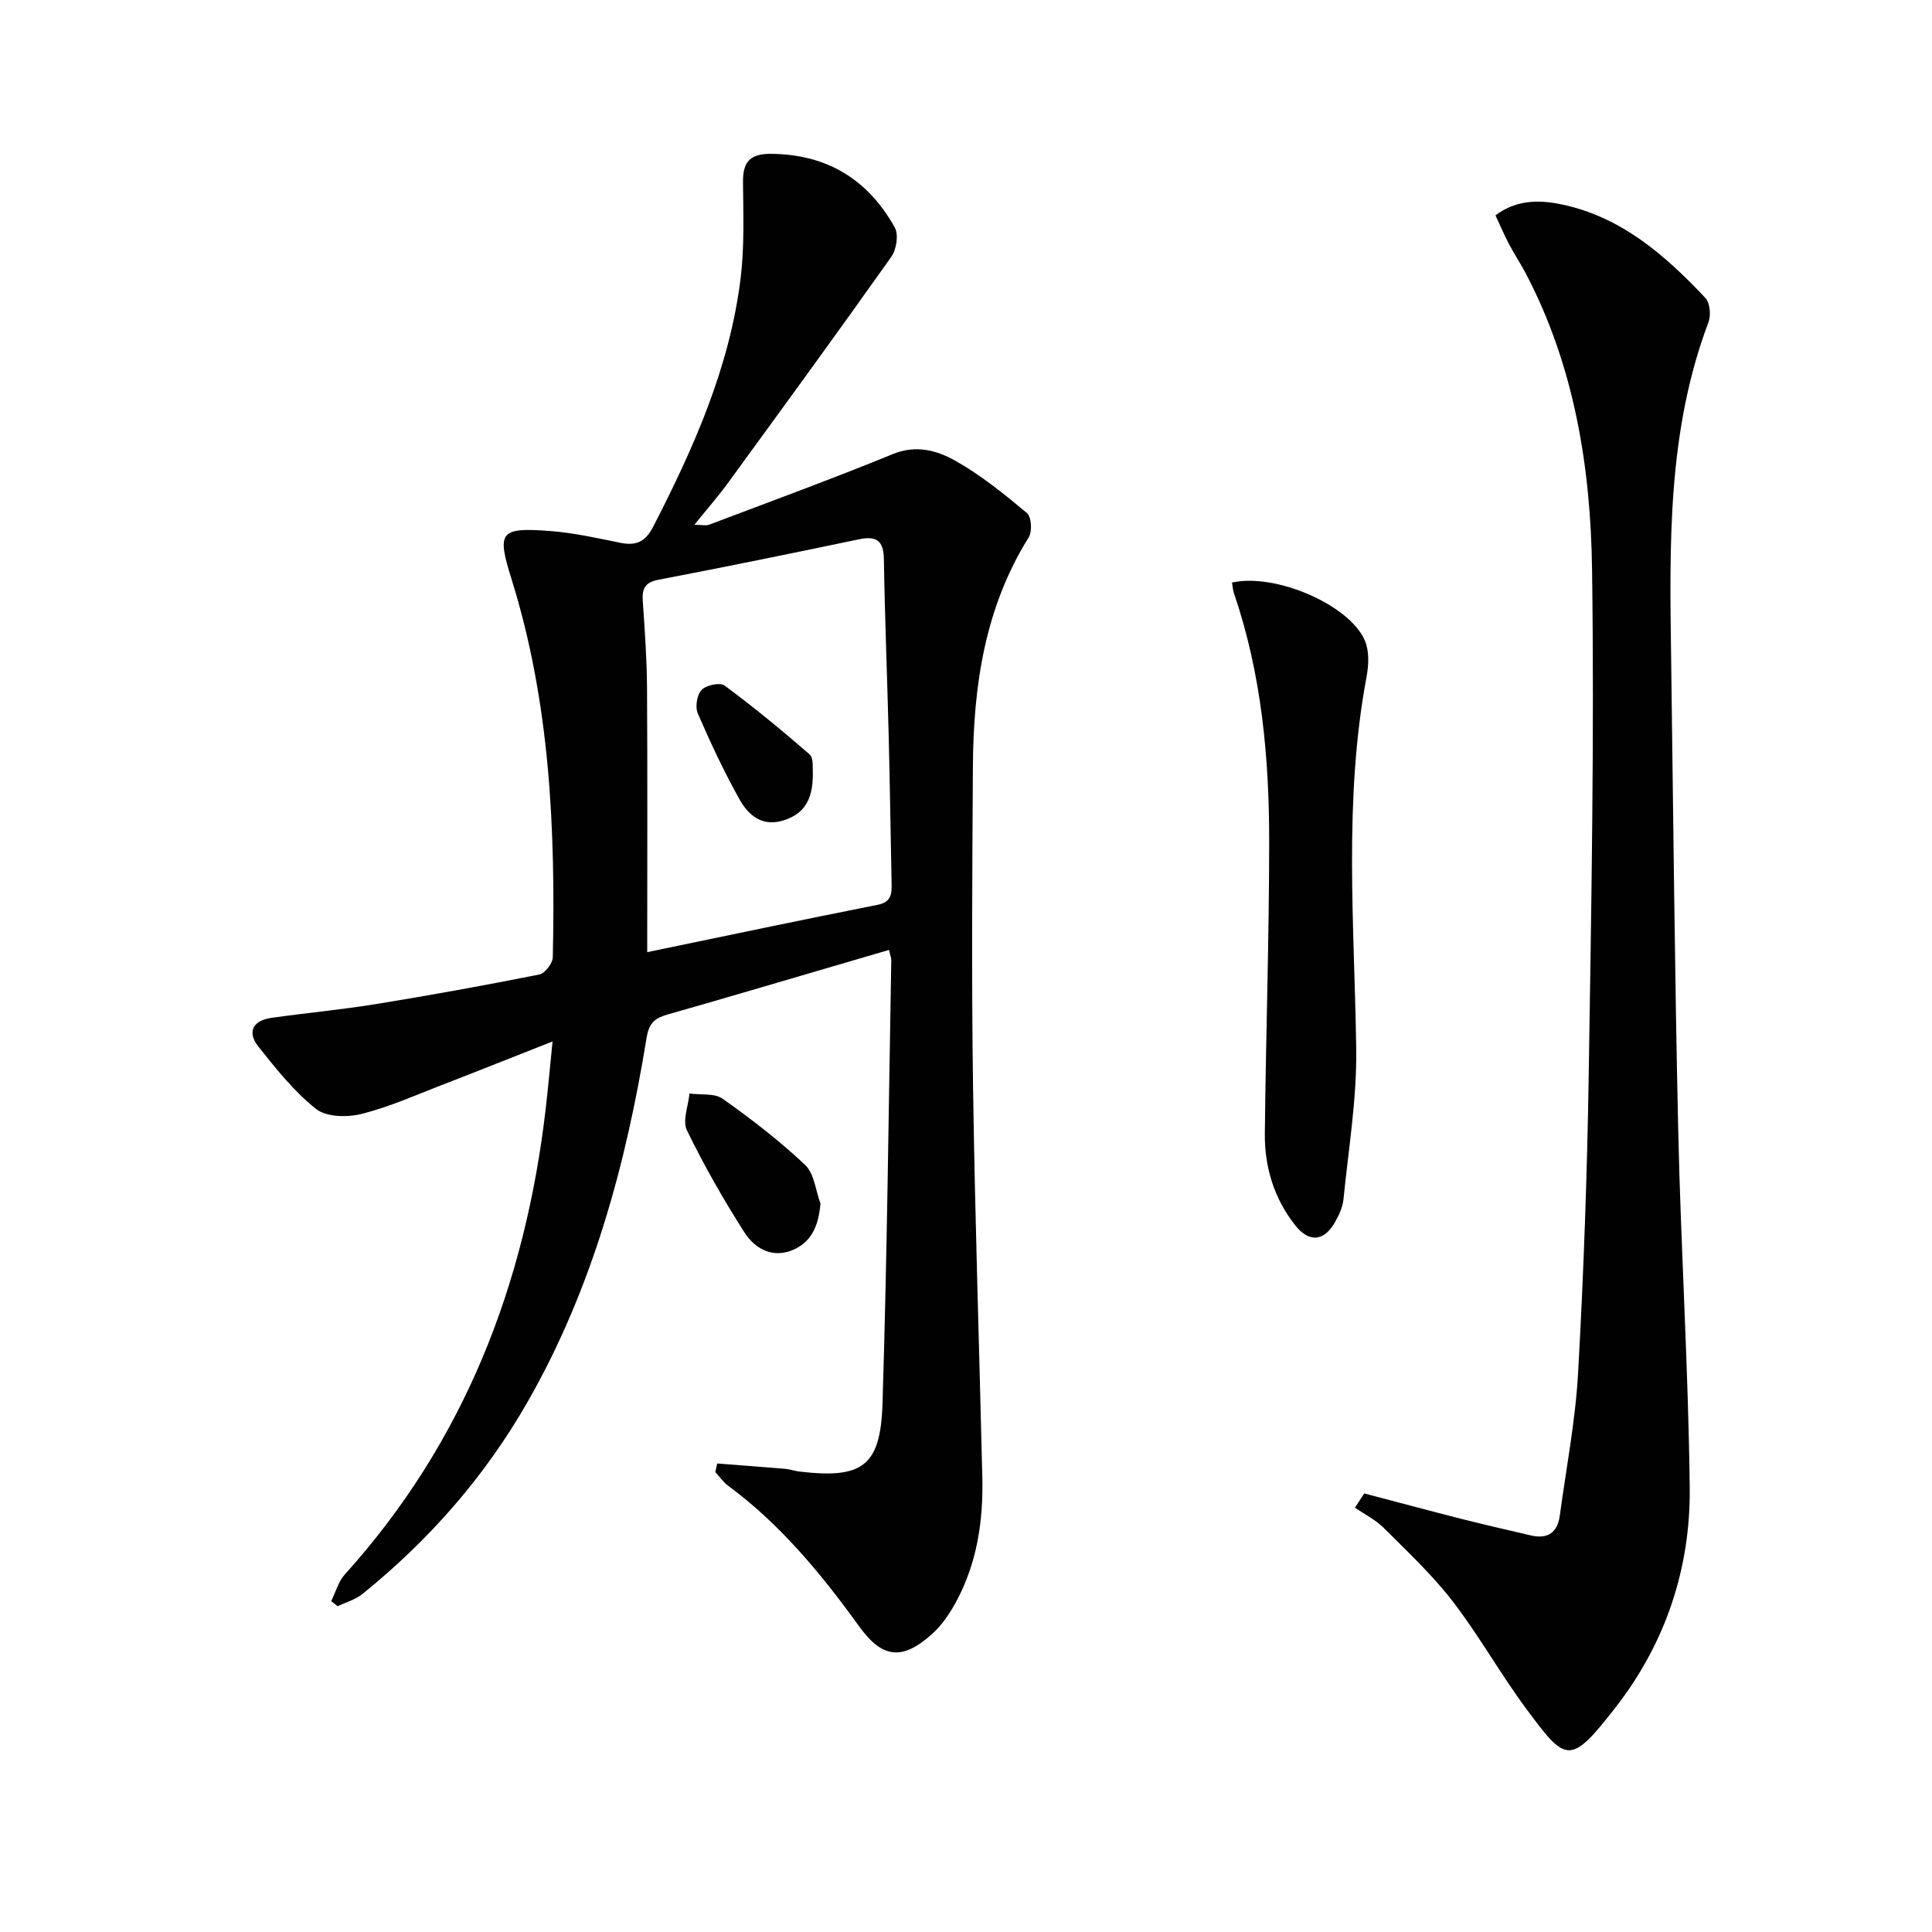 <svg enable-background="new 0 0 400 400" viewBox="0 0 400 400" xmlns="http://www.w3.org/2000/svg"><g fill="#010101"><path d="m148.49 303c4.67.36 9.35.71 14.02 1.1.99.08 1.95.44 2.94.56 13.03 1.55 16.85-1.01 17.26-14 .96-30.6 1.27-61.22 1.82-91.83.01-.48-.2-.96-.46-2.16-4.78 1.4-9.47 2.78-14.17 4.15-10.51 3.07-21.01 6.2-31.55 9.18-2.61.74-3.95 1.64-4.47 4.81-4.29 26.36-11.21 51.89-24.58 75.32-8.86 15.53-20.42 28.71-34.28 39.9-1.44 1.16-3.39 1.69-5.11 2.52-.45-.35-.89-.71-1.34-1.06.93-1.86 1.49-4.05 2.83-5.53 24.75-27.42 37.35-60.05 41.57-96.31.52-4.44.91-8.89 1.43-14.03-7.99 3.15-15.34 6.09-22.72 8.94-5.57 2.15-11.08 4.63-16.84 6.07-2.94.74-7.26.66-9.4-1.03-4.55-3.6-8.29-8.32-11.95-12.92-2.4-3.02-1.11-5.4 2.68-5.94 7.22-1.03 14.5-1.69 21.7-2.86 11.3-1.84 22.56-3.88 33.79-6.12 1.16-.23 2.76-2.31 2.79-3.56.57-26.5-.56-52.83-8.58-78.42-3.04-9.7-2.34-10.61 7.91-9.85 4.94.37 9.84 1.47 14.71 2.46 3.25.65 5.16-.26 6.74-3.33 8.39-16.32 15.83-32.99 18.1-51.4.81-6.57.56-13.29.5-19.94-.04-4.2 1.42-5.91 5.84-5.87 11.62.1 20.06 5.35 25.59 15.26.82 1.48.34 4.57-.73 6.07-11.15 15.74-22.52 31.32-33.88 46.9-2.04 2.8-4.34 5.41-6.89 8.57 1.42 0 2.37.25 3.12-.04 12.69-4.8 25.44-9.47 38-14.61 4.8-1.96 9.12-.74 12.89 1.38 5.31 2.98 10.14 6.91 14.84 10.83.94.78 1.13 3.85.37 5.05-9.07 14.53-11.44 30.67-11.55 47.32-.14 22.16-.29 44.33.03 66.48.39 26.95 1.29 53.9 1.92 80.85.21 8.93-1.08 17.61-5.35 25.58-1.31 2.45-2.95 4.91-4.99 6.75-6.19 5.59-10.33 5.19-15.18-1.54-7.83-10.85-16.26-21.08-27.11-29.1-1.02-.76-1.78-1.87-2.66-2.82.15-.58.27-1.18.4-1.78zm-14.49-105.87c16.51-3.41 32.05-6.71 47.64-9.78 3.11-.61 2.99-2.51 2.95-4.71-.2-10.14-.35-20.29-.6-30.43-.3-12.14-.8-24.27-.99-36.41-.06-3.94-1.58-4.9-5.23-4.13-13.79 2.89-27.59 5.71-41.43 8.36-2.83.54-3.44 1.86-3.26 4.42.41 5.97.84 11.95.88 17.92.11 17.96.04 35.93.04 54.76z"/><path d="m282.46 309.2c6.67 1.75 13.32 3.54 20 5.24 4.82 1.22 9.68 2.34 14.52 3.46 3.42.79 5.47-.57 5.95-4.06 1.34-9.87 3.25-19.71 3.8-29.63 1.15-20.59 1.88-41.22 2.2-61.84.54-34.8 1.17-69.62.69-104.42-.29-21.16-3.64-42.06-13.67-61.24-1.08-2.06-2.38-4.01-3.47-6.07-1-1.89-1.84-3.87-2.86-6.05 4.25-3.22 8.92-3.23 13.4-2.33 12.51 2.51 21.67 10.51 30.07 19.44.96 1.02 1.17 3.6.62 5.05-8.51 22.52-8.05 46.01-7.72 69.49.45 32.64.74 65.28 1.47 97.91.55 24.61 2.1 49.2 2.38 73.81.19 16.7-5 32.21-15.3 45.47-9.53 12.26-10.3 11.46-18.54.36-5.35-7.2-9.75-15.13-15.22-22.23-4.23-5.49-9.37-10.31-14.3-15.23-1.69-1.69-3.96-2.81-5.96-4.19.65-.99 1.29-1.96 1.94-2.94z"/><path d="m255.07 120.61c9.08-2.02 24.45 4.68 27.54 12.08.9 2.15.77 5 .33 7.38-4.8 25.6-2.52 51.34-2.15 77.08.15 10.38-1.61 20.79-2.64 31.17-.16 1.59-.91 3.21-1.71 4.64-2.24 4.03-5.36 4.41-8.26.75-4.37-5.52-6.38-12.03-6.31-18.99.21-20.12.89-40.25.9-60.37.01-17.47-1.57-34.8-7.29-51.51-.21-.6-.24-1.26-.41-2.23z"/><path d="m169.87 249.19c-.39 4.47-1.78 7.97-5.78 9.63-4.21 1.74-7.83-.33-9.96-3.66-4.35-6.81-8.38-13.87-11.91-21.14-.97-1.98.29-5.05.53-7.62 2.33.32 5.19-.11 6.89 1.1 5.95 4.21 11.76 8.7 17.05 13.68 1.9 1.79 2.17 5.29 3.18 8.01z"/><path d="m168.28 159.39c.15 5.42-1.19 8.79-5.74 10.36-4.61 1.6-7.53-.85-9.45-4.28-3.21-5.75-6.02-11.74-8.63-17.79-.57-1.33-.16-3.85.81-4.85.95-.99 3.81-1.59 4.74-.9 6.06 4.49 11.9 9.29 17.59 14.24.87.75.61 2.81.68 3.22z"/></g></svg>